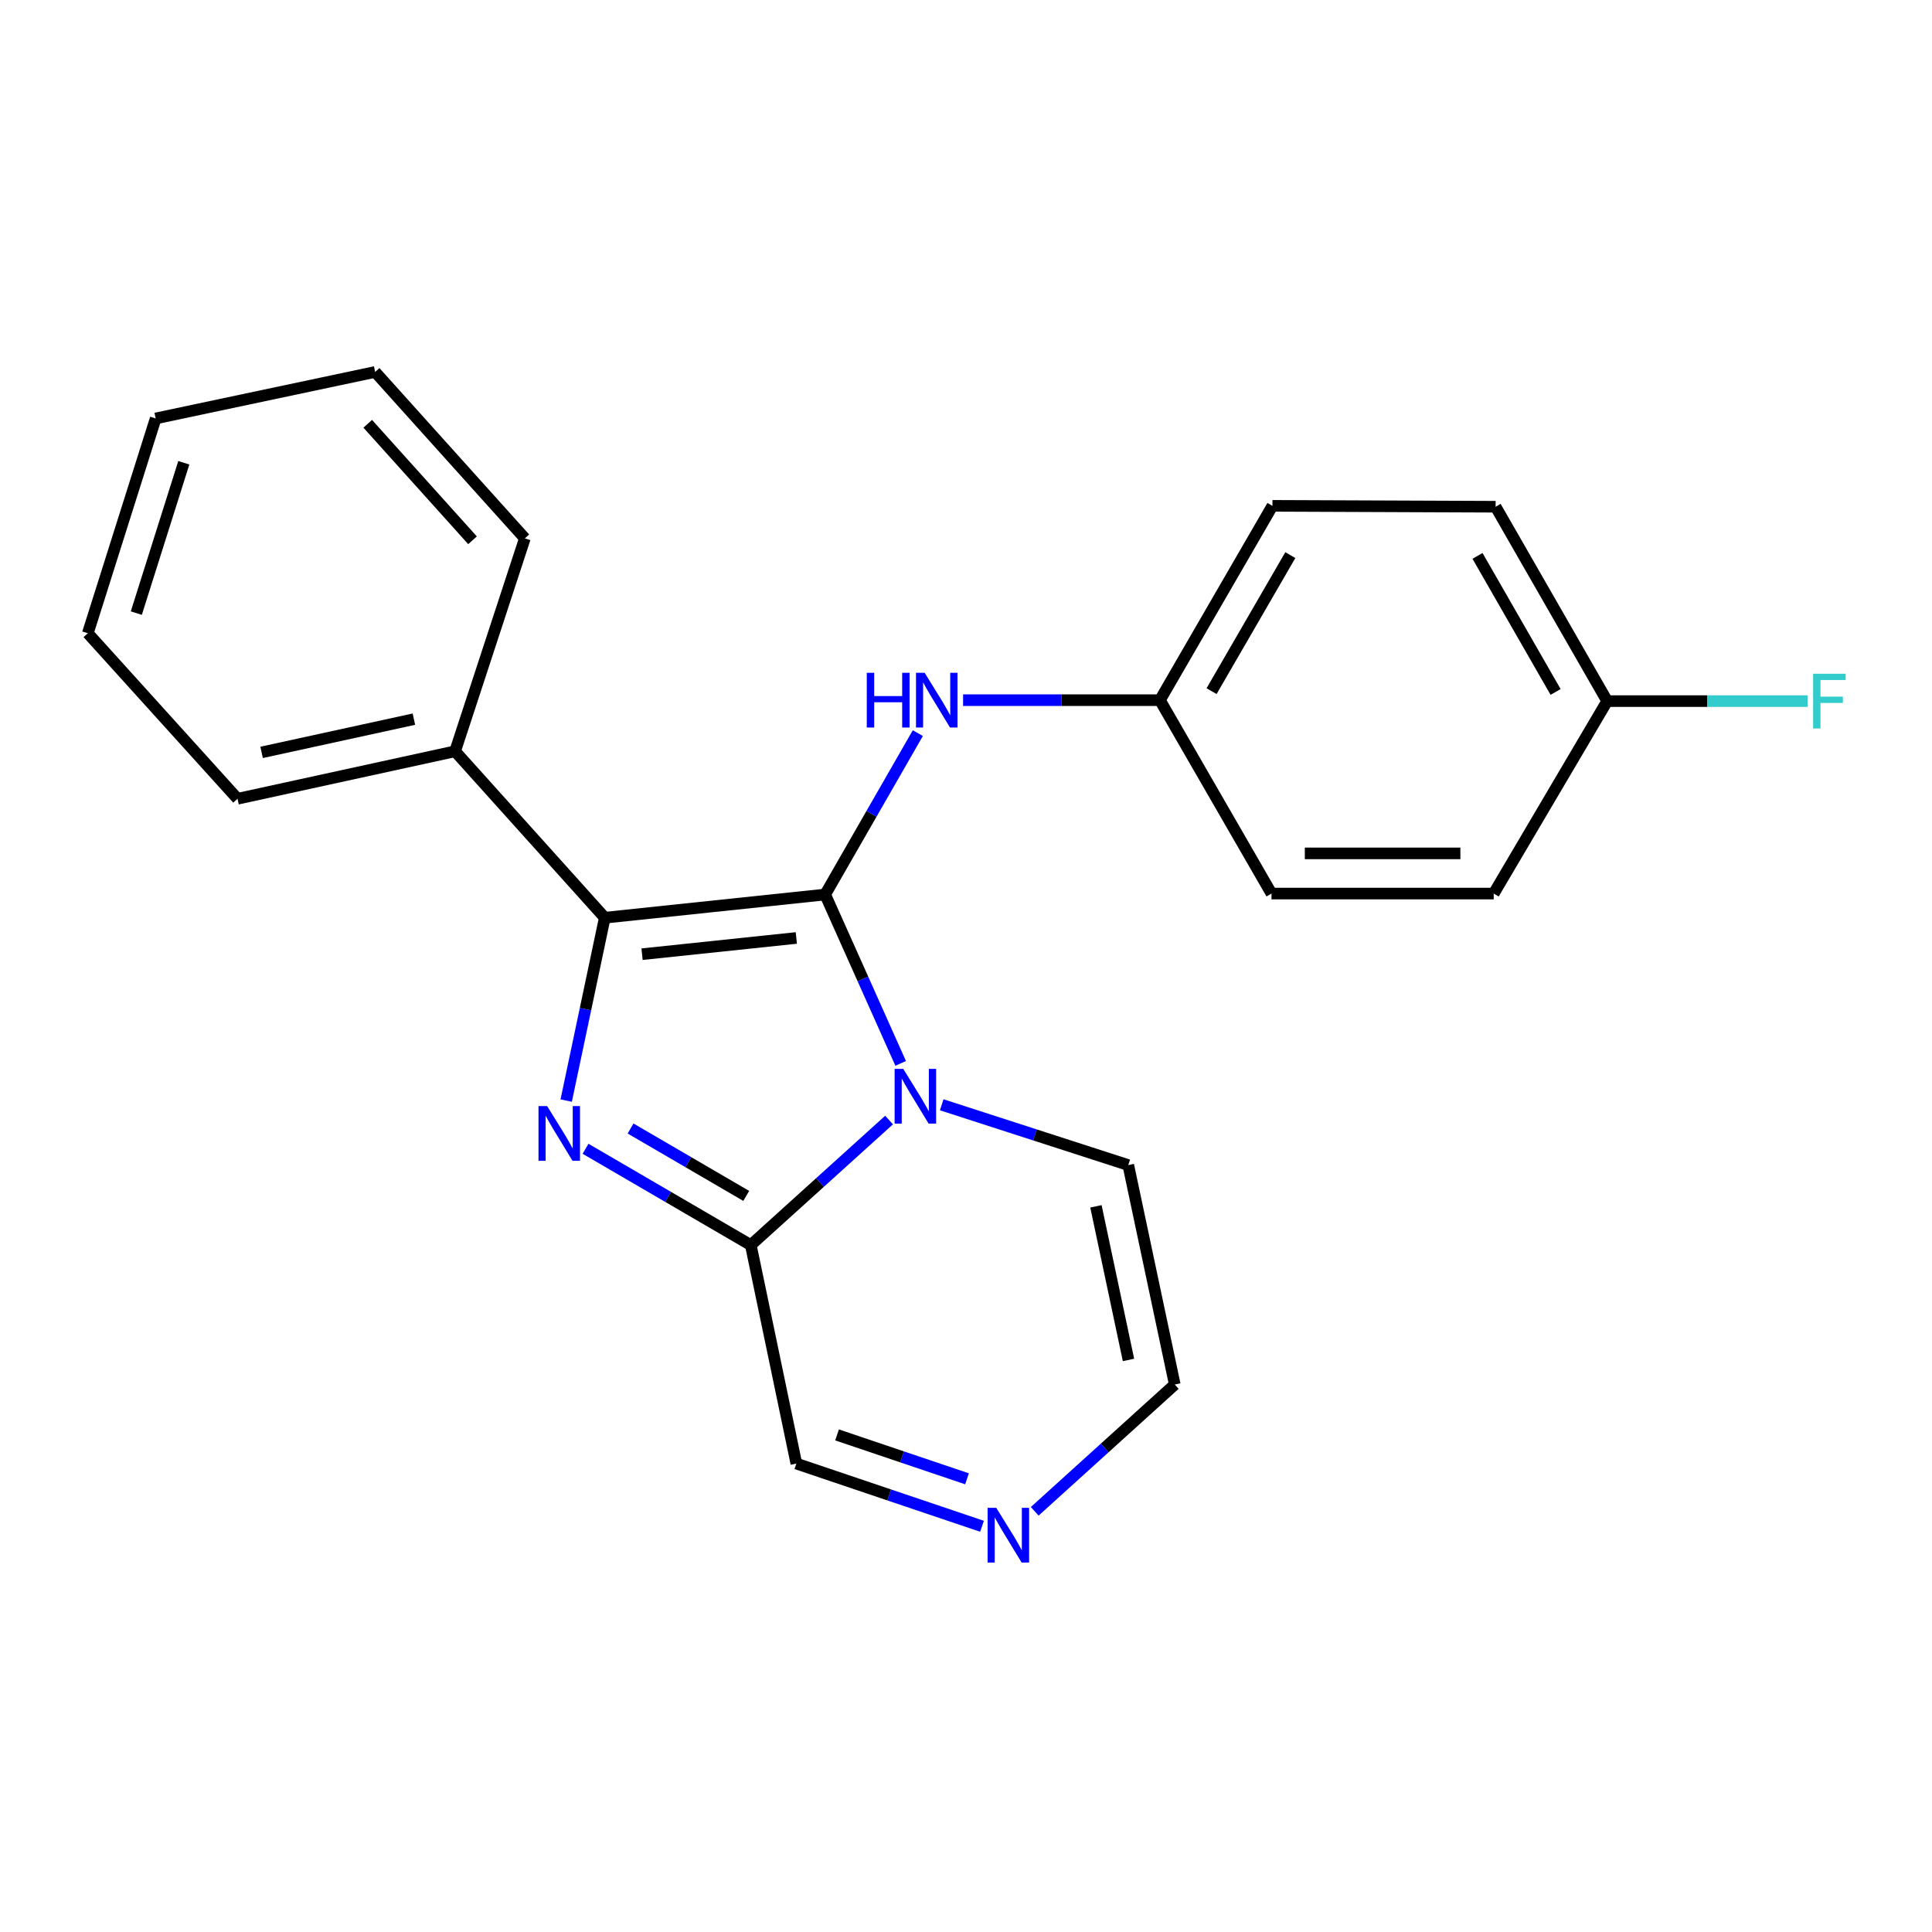 <?xml version='1.0' encoding='iso-8859-1'?>
<svg version='1.1' baseProfile='full'
              xmlns='http://www.w3.org/2000/svg'
                      xmlns:rdkit='http://www.rdkit.org/xml'
                      xmlns:xlink='http://www.w3.org/1999/xlink'
                  xml:space='preserve'
width='1000px' height='1000px' viewBox='0 0 1000 1000'>
<!-- END OF HEADER -->
<rect style='opacity:1.0;fill:#FFFFFF;stroke:none' width='1000' height='1000' x='0' y='0'> </rect>
<path class='bond-0' d='M 427.105,463.005 L 446.645,506.706' style='fill:none;fill-rule:evenodd;stroke:#000000;stroke-width:6px;stroke-linecap:butt;stroke-linejoin:miter;stroke-opacity:1' />
<path class='bond-0' d='M 446.645,506.706 L 466.184,550.407' style='fill:none;fill-rule:evenodd;stroke:#0000FF;stroke-width:6px;stroke-linecap:butt;stroke-linejoin:miter;stroke-opacity:1' />
<path class='bond-2' d='M 427.105,463.005 L 313.036,475.009' style='fill:none;fill-rule:evenodd;stroke:#000000;stroke-width:6px;stroke-linecap:butt;stroke-linejoin:miter;stroke-opacity:1' />
<path class='bond-2' d='M 412.172,485.488 L 332.323,493.891' style='fill:none;fill-rule:evenodd;stroke:#000000;stroke-width:6px;stroke-linecap:butt;stroke-linejoin:miter;stroke-opacity:1' />
<path class='bond-4' d='M 427.105,463.005 L 451.086,421.236' style='fill:none;fill-rule:evenodd;stroke:#000000;stroke-width:6px;stroke-linecap:butt;stroke-linejoin:miter;stroke-opacity:1' />
<path class='bond-4' d='M 451.086,421.236 L 475.067,379.467' style='fill:none;fill-rule:evenodd;stroke:#0000FF;stroke-width:6px;stroke-linecap:butt;stroke-linejoin:miter;stroke-opacity:1' />
<path class='bond-3' d='M 460.183,579.732 L 424.396,612.088' style='fill:none;fill-rule:evenodd;stroke:#0000FF;stroke-width:6px;stroke-linecap:butt;stroke-linejoin:miter;stroke-opacity:1' />
<path class='bond-3' d='M 424.396,612.088 L 388.609,644.443' style='fill:none;fill-rule:evenodd;stroke:#000000;stroke-width:6px;stroke-linecap:butt;stroke-linejoin:miter;stroke-opacity:1' />
<path class='bond-6' d='M 487.429,571.834 L 535.711,587.44' style='fill:none;fill-rule:evenodd;stroke:#0000FF;stroke-width:6px;stroke-linecap:butt;stroke-linejoin:miter;stroke-opacity:1' />
<path class='bond-6' d='M 535.711,587.44 L 583.992,603.046' style='fill:none;fill-rule:evenodd;stroke:#000000;stroke-width:6px;stroke-linecap:butt;stroke-linejoin:miter;stroke-opacity:1' />
<path class='bond-1' d='M 293.058,569.662 L 303.047,522.335' style='fill:none;fill-rule:evenodd;stroke:#0000FF;stroke-width:6px;stroke-linecap:butt;stroke-linejoin:miter;stroke-opacity:1' />
<path class='bond-1' d='M 303.047,522.335 L 313.036,475.009' style='fill:none;fill-rule:evenodd;stroke:#000000;stroke-width:6px;stroke-linecap:butt;stroke-linejoin:miter;stroke-opacity:1' />
<path class='bond-22' d='M 303.076,594.604 L 345.842,619.524' style='fill:none;fill-rule:evenodd;stroke:#0000FF;stroke-width:6px;stroke-linecap:butt;stroke-linejoin:miter;stroke-opacity:1' />
<path class='bond-22' d='M 345.842,619.524 L 388.609,644.443' style='fill:none;fill-rule:evenodd;stroke:#000000;stroke-width:6px;stroke-linecap:butt;stroke-linejoin:miter;stroke-opacity:1' />
<path class='bond-22' d='M 326.376,584.111 L 356.312,601.555' style='fill:none;fill-rule:evenodd;stroke:#0000FF;stroke-width:6px;stroke-linecap:butt;stroke-linejoin:miter;stroke-opacity:1' />
<path class='bond-22' d='M 356.312,601.555 L 386.249,618.998' style='fill:none;fill-rule:evenodd;stroke:#000000;stroke-width:6px;stroke-linecap:butt;stroke-linejoin:miter;stroke-opacity:1' />
<path class='bond-8' d='M 313.036,475.009 L 235.558,388.865' style='fill:none;fill-rule:evenodd;stroke:#000000;stroke-width:6px;stroke-linecap:butt;stroke-linejoin:miter;stroke-opacity:1' />
<path class='bond-7' d='M 388.609,644.443 L 412.19,757.541' style='fill:none;fill-rule:evenodd;stroke:#000000;stroke-width:6px;stroke-linecap:butt;stroke-linejoin:miter;stroke-opacity:1' />
<path class='bond-10' d='M 498.49,362.407 L 549.432,362.407' style='fill:none;fill-rule:evenodd;stroke:#0000FF;stroke-width:6px;stroke-linecap:butt;stroke-linejoin:miter;stroke-opacity:1' />
<path class='bond-10' d='M 549.432,362.407 L 600.375,362.407' style='fill:none;fill-rule:evenodd;stroke:#000000;stroke-width:6px;stroke-linecap:butt;stroke-linejoin:miter;stroke-opacity:1' />
<path class='bond-5' d='M 535.571,782.253 L 571.814,749.441' style='fill:none;fill-rule:evenodd;stroke:#0000FF;stroke-width:6px;stroke-linecap:butt;stroke-linejoin:miter;stroke-opacity:1' />
<path class='bond-5' d='M 571.814,749.441 L 608.058,716.63' style='fill:none;fill-rule:evenodd;stroke:#000000;stroke-width:6px;stroke-linecap:butt;stroke-linejoin:miter;stroke-opacity:1' />
<path class='bond-23' d='M 508.29,790 L 460.24,773.771' style='fill:none;fill-rule:evenodd;stroke:#0000FF;stroke-width:6px;stroke-linecap:butt;stroke-linejoin:miter;stroke-opacity:1' />
<path class='bond-23' d='M 460.24,773.771 L 412.19,757.541' style='fill:none;fill-rule:evenodd;stroke:#000000;stroke-width:6px;stroke-linecap:butt;stroke-linejoin:miter;stroke-opacity:1' />
<path class='bond-23' d='M 500.53,765.428 L 466.895,754.068' style='fill:none;fill-rule:evenodd;stroke:#0000FF;stroke-width:6px;stroke-linecap:butt;stroke-linejoin:miter;stroke-opacity:1' />
<path class='bond-23' d='M 466.895,754.068 L 433.26,742.707' style='fill:none;fill-rule:evenodd;stroke:#000000;stroke-width:6px;stroke-linecap:butt;stroke-linejoin:miter;stroke-opacity:1' />
<path class='bond-9' d='M 583.992,603.046 L 608.058,716.63' style='fill:none;fill-rule:evenodd;stroke:#000000;stroke-width:6px;stroke-linecap:butt;stroke-linejoin:miter;stroke-opacity:1' />
<path class='bond-9' d='M 567.257,624.394 L 584.104,703.903' style='fill:none;fill-rule:evenodd;stroke:#000000;stroke-width:6px;stroke-linecap:butt;stroke-linejoin:miter;stroke-opacity:1' />
<path class='bond-17' d='M 235.558,388.865 L 122.945,413.44' style='fill:none;fill-rule:evenodd;stroke:#000000;stroke-width:6px;stroke-linecap:butt;stroke-linejoin:miter;stroke-opacity:1' />
<path class='bond-17' d='M 214.232,372.233 L 135.403,389.435' style='fill:none;fill-rule:evenodd;stroke:#000000;stroke-width:6px;stroke-linecap:butt;stroke-linejoin:miter;stroke-opacity:1' />
<path class='bond-18' d='M 235.558,388.865 L 271.663,278.655' style='fill:none;fill-rule:evenodd;stroke:#000000;stroke-width:6px;stroke-linecap:butt;stroke-linejoin:miter;stroke-opacity:1' />
<path class='bond-13' d='M 600.375,362.407 L 658.12,462.508' style='fill:none;fill-rule:evenodd;stroke:#000000;stroke-width:6px;stroke-linecap:butt;stroke-linejoin:miter;stroke-opacity:1' />
<path class='bond-14' d='M 600.375,362.407 L 658.605,261.821' style='fill:none;fill-rule:evenodd;stroke:#000000;stroke-width:6px;stroke-linecap:butt;stroke-linejoin:miter;stroke-opacity:1' />
<path class='bond-14' d='M 627.108,357.739 L 667.869,287.329' style='fill:none;fill-rule:evenodd;stroke:#000000;stroke-width:6px;stroke-linecap:butt;stroke-linejoin:miter;stroke-opacity:1' />
<path class='bond-11' d='M 831.875,362.893 L 774.13,262.284' style='fill:none;fill-rule:evenodd;stroke:#000000;stroke-width:6px;stroke-linecap:butt;stroke-linejoin:miter;stroke-opacity:1' />
<path class='bond-11' d='M 805.177,358.154 L 764.755,287.727' style='fill:none;fill-rule:evenodd;stroke:#000000;stroke-width:6px;stroke-linecap:butt;stroke-linejoin:miter;stroke-opacity:1' />
<path class='bond-12' d='M 831.875,362.893 L 883.736,362.893' style='fill:none;fill-rule:evenodd;stroke:#000000;stroke-width:6px;stroke-linecap:butt;stroke-linejoin:miter;stroke-opacity:1' />
<path class='bond-12' d='M 883.736,362.893 L 935.596,362.893' style='fill:none;fill-rule:evenodd;stroke:#33CCCC;stroke-width:6px;stroke-linecap:butt;stroke-linejoin:miter;stroke-opacity:1' />
<path class='bond-24' d='M 831.875,362.893 L 773.148,462.508' style='fill:none;fill-rule:evenodd;stroke:#000000;stroke-width:6px;stroke-linecap:butt;stroke-linejoin:miter;stroke-opacity:1' />
<path class='bond-15' d='M 658.12,462.508 L 773.148,462.508' style='fill:none;fill-rule:evenodd;stroke:#000000;stroke-width:6px;stroke-linecap:butt;stroke-linejoin:miter;stroke-opacity:1' />
<path class='bond-15' d='M 675.374,441.711 L 755.894,441.711' style='fill:none;fill-rule:evenodd;stroke:#000000;stroke-width:6px;stroke-linecap:butt;stroke-linejoin:miter;stroke-opacity:1' />
<path class='bond-16' d='M 658.605,261.821 L 774.13,262.284' style='fill:none;fill-rule:evenodd;stroke:#000000;stroke-width:6px;stroke-linecap:butt;stroke-linejoin:miter;stroke-opacity:1' />
<path class='bond-20' d='M 122.945,413.44 L 45.455,327.758' style='fill:none;fill-rule:evenodd;stroke:#000000;stroke-width:6px;stroke-linecap:butt;stroke-linejoin:miter;stroke-opacity:1' />
<path class='bond-19' d='M 271.663,278.655 L 194.173,192.523' style='fill:none;fill-rule:evenodd;stroke:#000000;stroke-width:6px;stroke-linecap:butt;stroke-linejoin:miter;stroke-opacity:1' />
<path class='bond-19' d='M 244.579,279.645 L 190.336,219.352' style='fill:none;fill-rule:evenodd;stroke:#000000;stroke-width:6px;stroke-linecap:butt;stroke-linejoin:miter;stroke-opacity:1' />
<path class='bond-21' d='M 194.173,192.523 L 80.578,216.589' style='fill:none;fill-rule:evenodd;stroke:#000000;stroke-width:6px;stroke-linecap:butt;stroke-linejoin:miter;stroke-opacity:1' />
<path class='bond-25' d='M 45.455,327.758 L 80.578,216.589' style='fill:none;fill-rule:evenodd;stroke:#000000;stroke-width:6px;stroke-linecap:butt;stroke-linejoin:miter;stroke-opacity:1' />
<path class='bond-25' d='M 70.553,317.348 L 95.139,239.53' style='fill:none;fill-rule:evenodd;stroke:#000000;stroke-width:6px;stroke-linecap:butt;stroke-linejoin:miter;stroke-opacity:1' />
<path  class='atom-1' d='M 467.534 553.266
L 476.814 568.266
Q 477.734 569.746, 479.214 572.426
Q 480.694 575.106, 480.774 575.266
L 480.774 553.266
L 484.534 553.266
L 484.534 581.586
L 480.654 581.586
L 470.694 565.186
Q 469.534 563.266, 468.294 561.066
Q 467.094 558.866, 466.734 558.186
L 466.734 581.586
L 463.054 581.586
L 463.054 553.266
L 467.534 553.266
' fill='#0000FF'/>
<path  class='atom-2' d='M 283.207 572.515
L 292.487 587.515
Q 293.407 588.995, 294.887 591.675
Q 296.367 594.355, 296.447 594.515
L 296.447 572.515
L 300.207 572.515
L 300.207 600.835
L 296.327 600.835
L 286.367 584.435
Q 285.207 582.515, 283.967 580.315
Q 282.767 578.115, 282.407 577.435
L 282.407 600.835
L 278.727 600.835
L 278.727 572.515
L 283.207 572.515
' fill='#0000FF'/>
<path  class='atom-5' d='M 448.642 348.247
L 452.482 348.247
L 452.482 360.287
L 466.962 360.287
L 466.962 348.247
L 470.802 348.247
L 470.802 376.567
L 466.962 376.567
L 466.962 363.487
L 452.482 363.487
L 452.482 376.567
L 448.642 376.567
L 448.642 348.247
' fill='#0000FF'/>
<path  class='atom-5' d='M 478.602 348.247
L 487.882 363.247
Q 488.802 364.727, 490.282 367.407
Q 491.762 370.087, 491.842 370.247
L 491.842 348.247
L 495.602 348.247
L 495.602 376.567
L 491.722 376.567
L 481.762 360.167
Q 480.602 358.247, 479.362 356.047
Q 478.162 353.847, 477.802 353.167
L 477.802 376.567
L 474.122 376.567
L 474.122 348.247
L 478.602 348.247
' fill='#0000FF'/>
<path  class='atom-6' d='M 515.666 780.445
L 524.946 795.445
Q 525.866 796.925, 527.346 799.605
Q 528.826 802.285, 528.906 802.445
L 528.906 780.445
L 532.666 780.445
L 532.666 808.765
L 528.786 808.765
L 518.826 792.365
Q 517.666 790.445, 516.426 788.245
Q 515.226 786.045, 514.866 785.365
L 514.866 808.765
L 511.186 808.765
L 511.186 780.445
L 515.666 780.445
' fill='#0000FF'/>
<path  class='atom-13' d='M 938.471 348.733
L 955.311 348.733
L 955.311 351.973
L 942.271 351.973
L 942.271 360.573
L 953.871 360.573
L 953.871 363.853
L 942.271 363.853
L 942.271 377.053
L 938.471 377.053
L 938.471 348.733
' fill='#33CCCC'/>
</svg>
